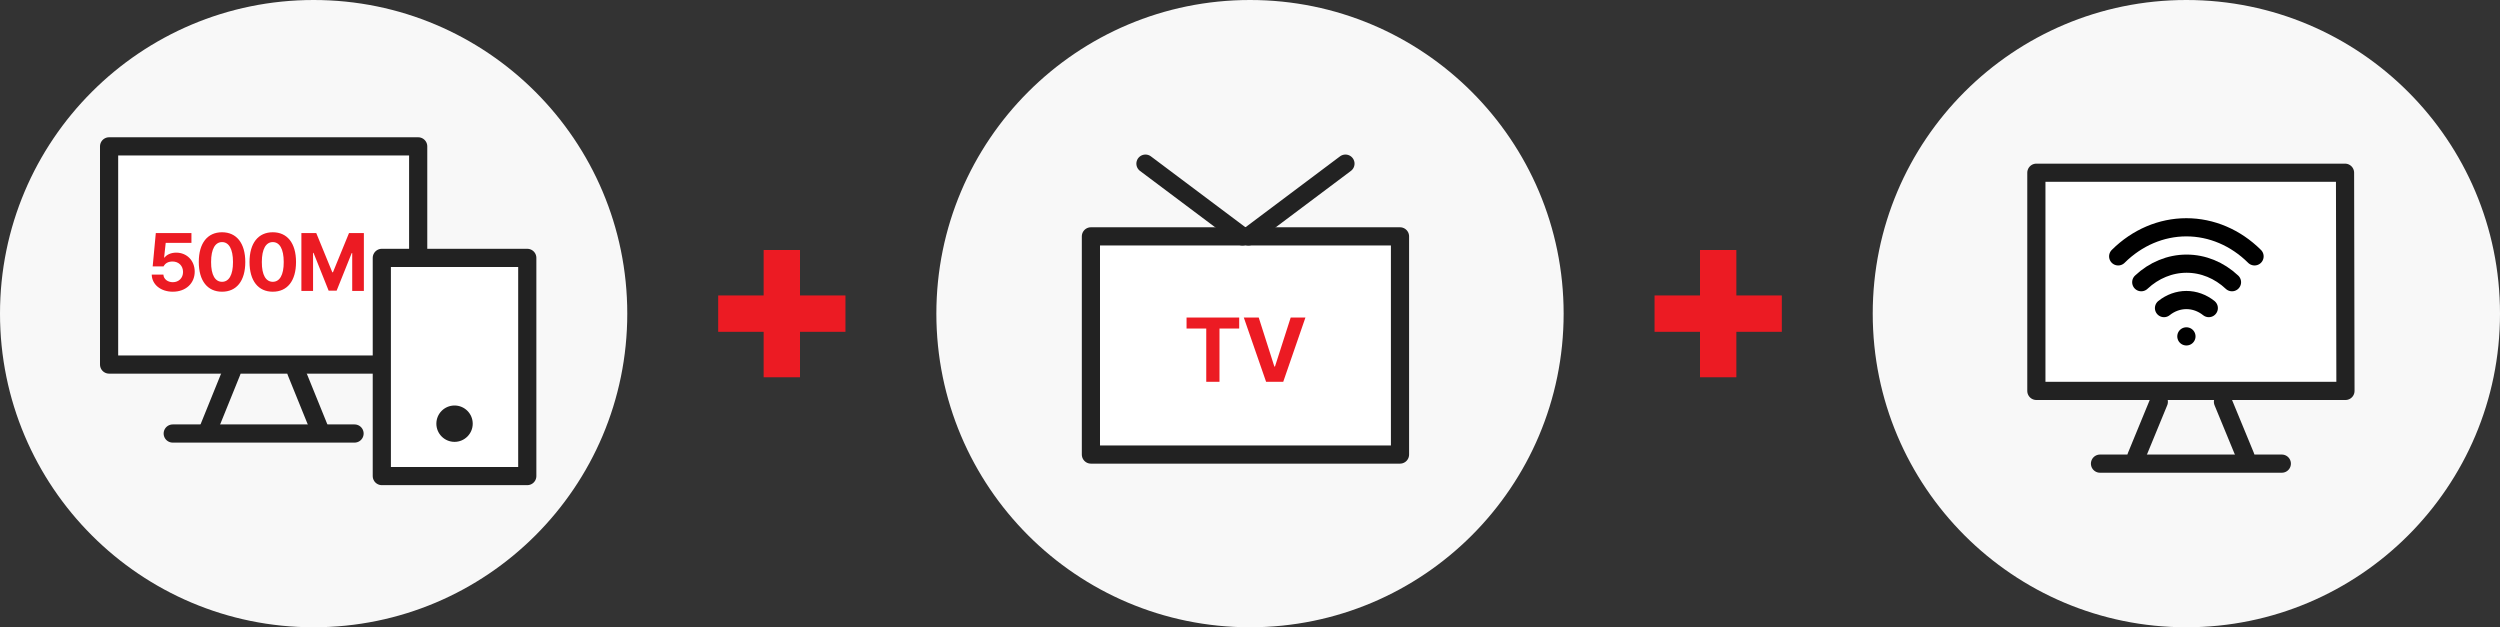 <svg width="275" height="69" viewBox="0 0 275 69" fill="none" xmlns="http://www.w3.org/2000/svg">
<rect x="0" y="0" width="275" height="69" fill="#333333" stroke="none"/>
<circle cx="34.5" cy="34.5" r="34.5" fill="#F8F8F8"/>
<path d="M43.548 40.1H12V16.1H46V27.435" fill="white"/>
<path d="M43.548 40.1H12V16.1H46V27.435" stroke="#222222" stroke-width="2" stroke-linecap="round" stroke-linejoin="round"/>
<path d="M19.01 32.088C17.683 32.088 16.716 31.306 16.69 30.207H17.973C17.999 30.708 18.456 31.042 19.01 31.042C19.669 31.042 20.135 30.576 20.135 29.917C20.135 29.24 19.66 28.774 18.992 28.766C18.518 28.766 18.184 28.941 17.991 29.302H16.795L17.138 25.637H21.058V26.718H18.228L18.052 28.326H18.105C18.342 28.01 18.817 27.79 19.379 27.79C20.548 27.79 21.418 28.66 21.418 29.882C21.418 31.165 20.443 32.088 19.01 32.088ZM24.424 32.088C22.834 32.088 21.867 30.901 21.867 28.818C21.867 26.735 22.834 25.549 24.424 25.549C26.015 25.549 26.982 26.744 26.982 28.818C26.982 30.91 26.015 32.088 24.424 32.088ZM24.424 30.998C25.163 30.998 25.637 30.286 25.629 28.818C25.629 27.368 25.163 26.63 24.424 26.63C23.686 26.63 23.22 27.368 23.22 28.818C23.212 30.286 23.686 30.998 24.424 30.998ZM30.006 32.088C28.415 32.088 27.448 30.901 27.448 28.818C27.448 26.735 28.415 25.549 30.006 25.549C31.597 25.549 32.563 26.744 32.563 28.818C32.563 30.91 31.597 32.088 30.006 32.088ZM30.006 30.998C30.744 30.998 31.219 30.286 31.21 28.818C31.21 27.368 30.744 26.63 30.006 26.63C29.268 26.63 28.802 27.368 28.802 28.818C28.793 30.286 29.268 30.998 30.006 30.998ZM33.153 25.637H34.788L36.554 29.952H36.624L38.391 25.637H40.026V32H38.743V27.834H38.69L37.029 31.974H36.15L34.489 27.816H34.436V32H33.153V25.637Z" fill="#EC1B23"/>
<path d="M19 47.687H39" stroke="#222222" stroke-width="2" stroke-linecap="round" stroke-linejoin="round"/>
<path d="M25.483 40.889L23 47.023" stroke="#222222" stroke-width="2" stroke-linecap="round" stroke-linejoin="round"/>
<path d="M32.582 40.889L35.07 47.023" stroke="#222222" stroke-width="2" stroke-linecap="round" stroke-linejoin="round"/>
<path d="M58 28.367H42V52.367H58V28.367Z" fill="white" stroke="#222222" stroke-width="2" stroke-linecap="round" stroke-linejoin="round"/>
<path d="M50 48.605C51.104 48.605 52 47.709 52 46.605C52 45.5 51.104 44.605 50 44.605C48.895 44.605 48 45.5 48 46.605C48 47.709 48.895 48.605 50 48.605Z" fill="#222222"/>
<rect x="79" y="32.5" width="14" height="4" fill="#EC1B23"/>
<rect x="88" y="27.5" width="14" height="4" transform="rotate(90 88 27.5)" fill="#EC1B23"/>
<circle cx="137.5" cy="34.5" r="34.5" fill="#F8F8F8"/>
<path d="M154 26H120V50H154V26Z" fill="white" stroke="#222222" stroke-width="2" stroke-linecap="round" stroke-linejoin="round"/>
<path d="M130.521 36.141V34.93H136.312V36.141H134.144V42H132.688V36.141H130.521ZM138.46 34.93L140.179 40.32H140.247L141.976 34.93H143.597L141.155 42H139.271L136.819 34.93H138.46Z" fill="#EC1B23"/>
<path d="M136.666 26L126 18" stroke="#222222" stroke-width="2" stroke-linecap="round" stroke-linejoin="round"/>
<path d="M137.334 26L148 18" stroke="#222222" stroke-width="2" stroke-linecap="round" stroke-linejoin="round"/>
<rect x="182" y="32.5" width="14" height="4" fill="#EC1B23"/>
<rect x="191" y="27.5" width="14" height="4" transform="rotate(90 191 27.5)" fill="#EC1B23"/>
<circle cx="240.5" cy="34.5" r="34.5" fill="#F8F8F8"/>
<path d="M258 43H224V19H257.953L258 42.619" fill="white"/>
<path d="M258 43H224V19H257.953L258 42.619V43Z" stroke="#222222" stroke-width="2" stroke-linecap="round" stroke-linejoin="round"/>
<path d="M235.538 31.042C236.939 29.724 238.705 29.003 240.528 29.003C242.352 29.003 244.118 29.724 245.519 31.042" stroke="black" stroke-width="2" stroke-linecap="round" stroke-linejoin="round"/>
<path d="M233 28.201C235.072 26.14 237.738 25.002 240.5 25.002C243.261 25.002 245.928 26.14 248 28.201" stroke="black" stroke-width="2" stroke-linecap="round" stroke-linejoin="round"/>
<path d="M238.04 33.89C238.76 33.313 239.621 33.003 240.503 33.003C241.386 33.003 242.247 33.313 242.967 33.89" stroke="black" stroke-width="2" stroke-linecap="round" stroke-linejoin="round"/>
<path d="M240.5 37.002H240.508" stroke="black" stroke-width="2" stroke-linecap="round" stroke-linejoin="round"/>
<path d="M231 51H251" stroke="#222222" stroke-width="2" stroke-linecap="round" stroke-linejoin="round"/>
<path d="M237.469 44.2L235 50.2" stroke="#222222" stroke-width="2" stroke-linecap="round" stroke-linejoin="round"/>
<path d="M244.526 44.2L247 50.2" stroke="#222222" stroke-width="2" stroke-linecap="round" stroke-linejoin="round"/>
</svg>
